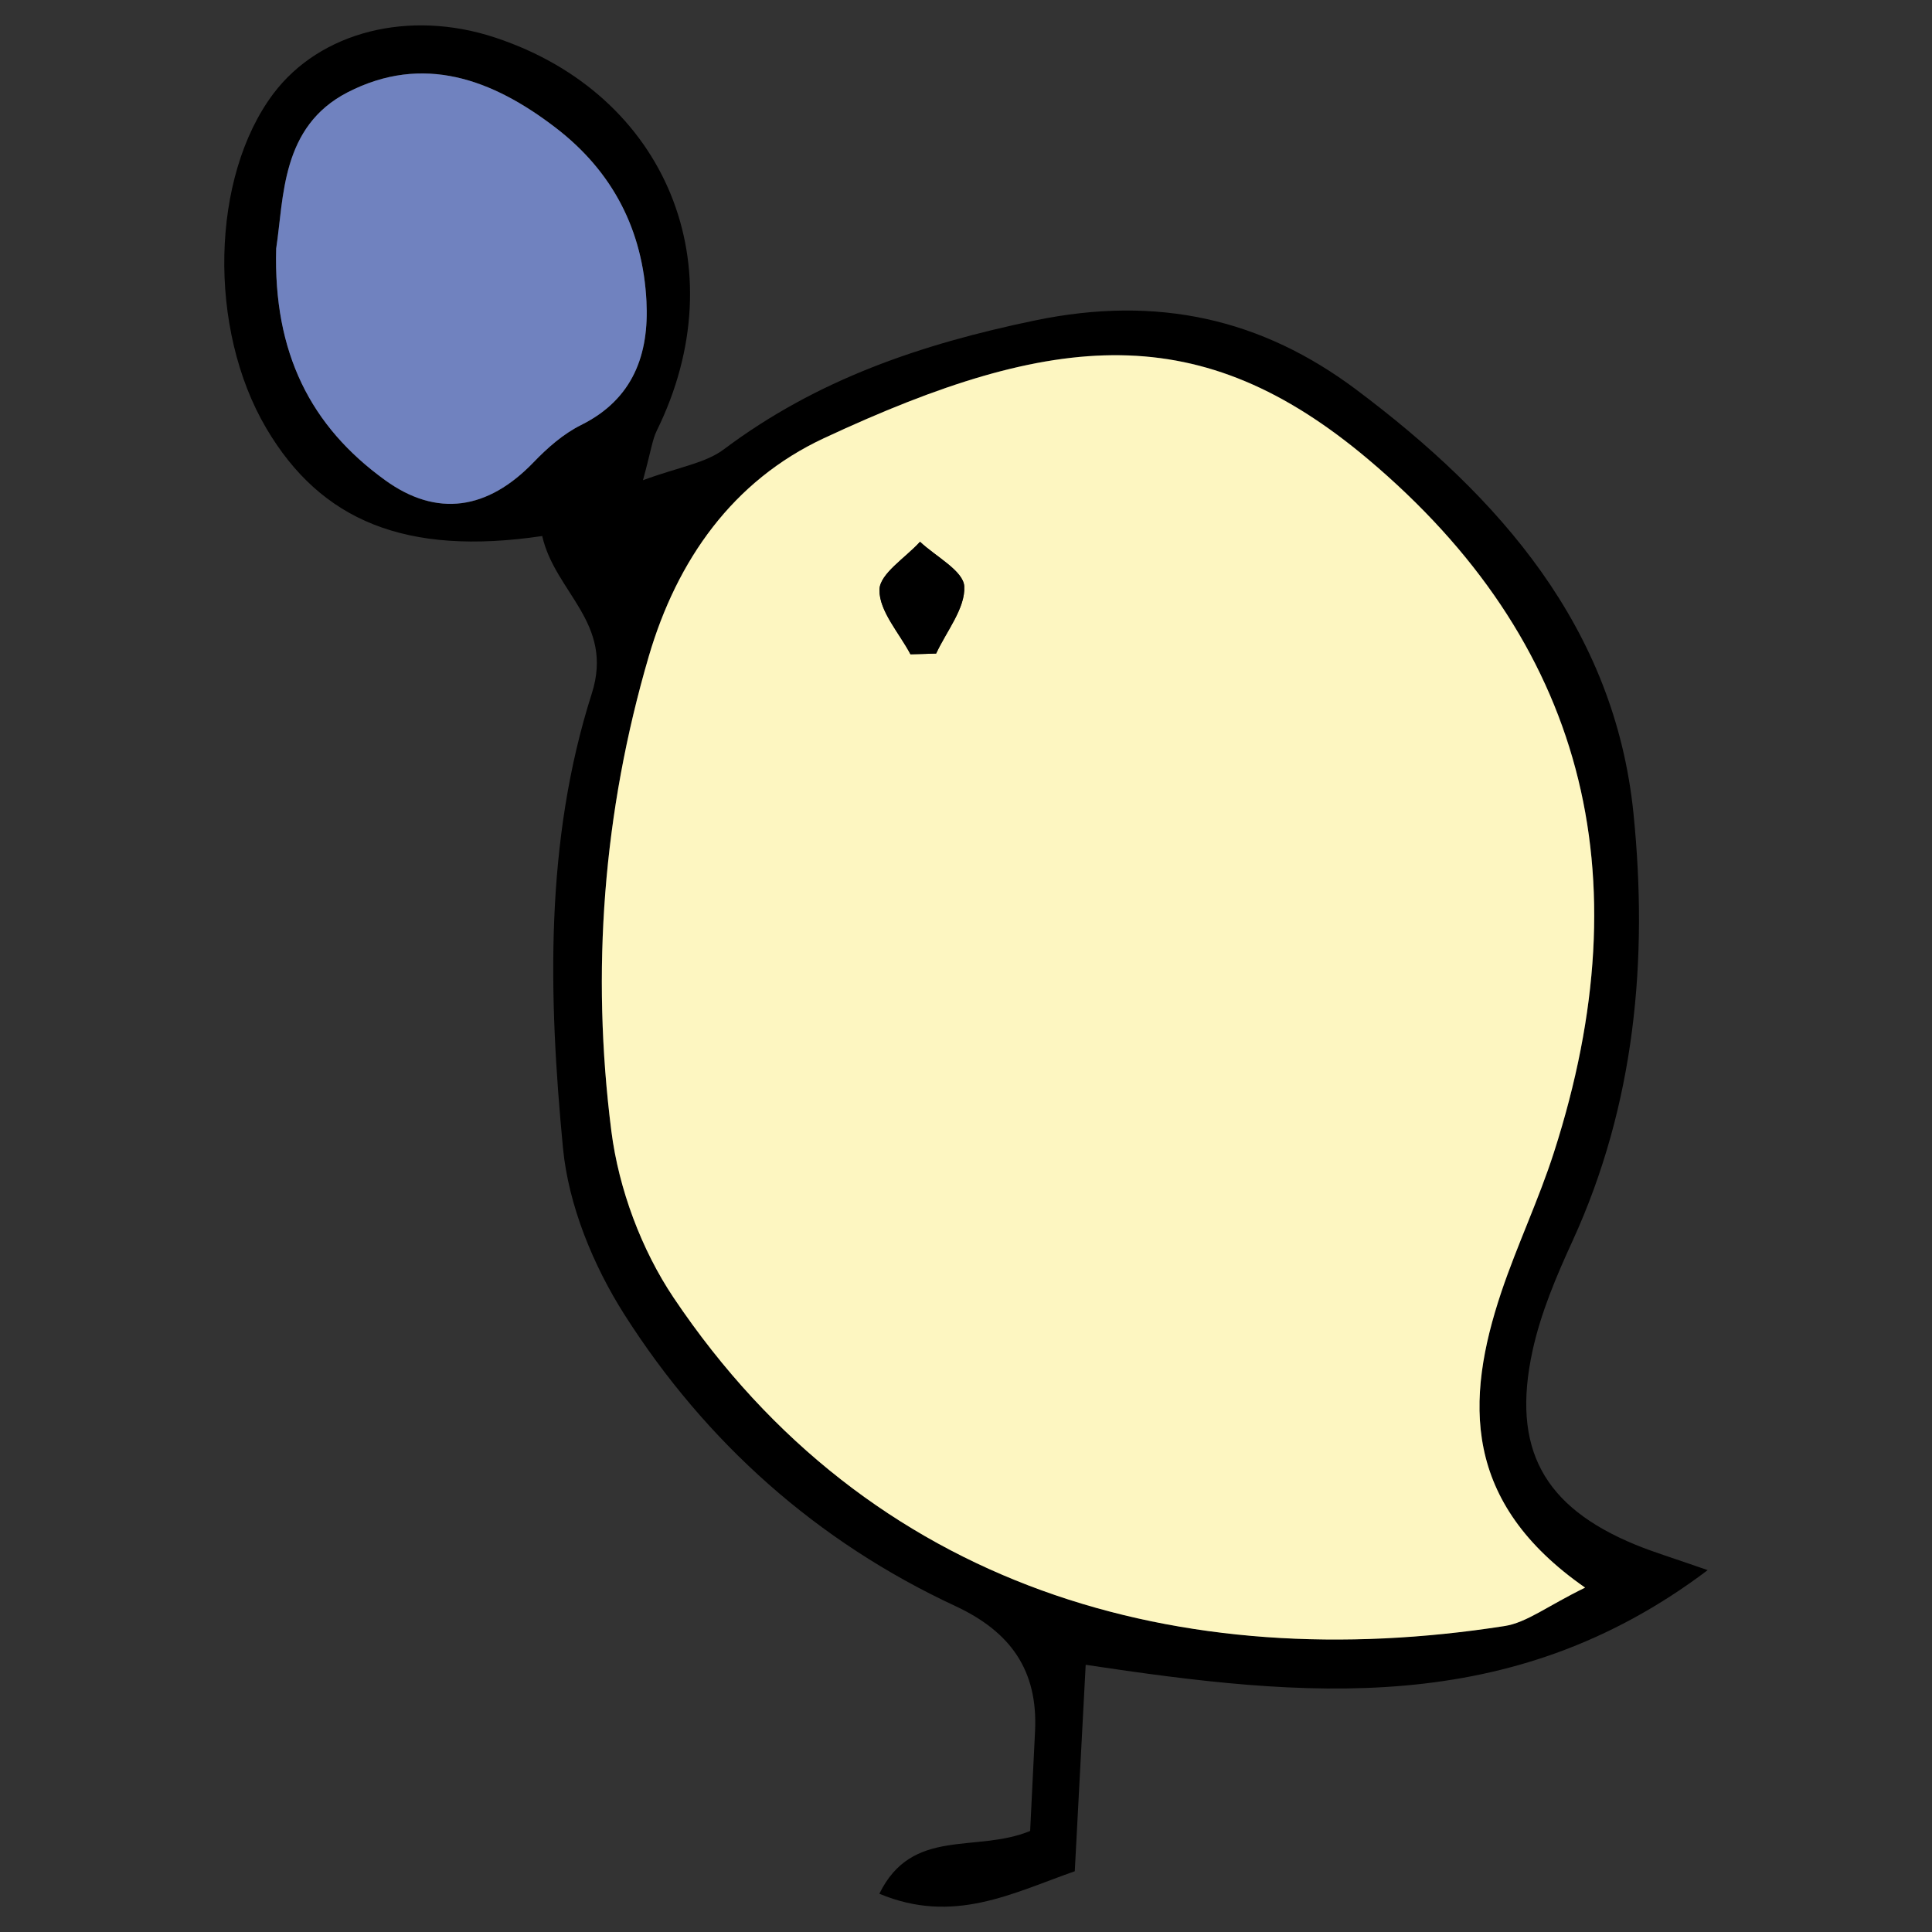 <?xml version="1.0" encoding="UTF-8"?>
<!-- Generator: Adobe Illustrator 28.5.0, SVG Export Plug-In . SVG Version: 9.03 Build 54727)  -->
<svg xmlns="http://www.w3.org/2000/svg" xmlns:xlink="http://www.w3.org/1999/xlink" version="1.1" id="レイヤー_1" x="0px" y="0px" viewBox="0 0 20 20" style="enable-background:new 0 0 20 20;" xml:space="preserve">
<rect x="0" y="0" width="20" height="20" fill="#333333" stroke="none"/>
<g>
	<path d="M5.613,5.549C4.201,5.758,3.321,5.391,2.757,4.434c-0.608-1.03-0.575-2.601,0.072-3.463c0.484-0.644,1.407-0.878,2.3-0.581   c1.775,0.589,2.505,2.374,1.669,4.07c-0.045,0.092-0.057,0.2-0.142,0.511c0.372-0.137,0.645-0.175,0.838-0.32   c0.964-0.723,2.037-1.088,3.221-1.334c1.273-0.264,2.35-0.015,3.327,0.718c1.476,1.107,2.673,2.457,2.868,4.388   c0.152,1.509,0.017,3.009-0.631,4.423c-0.168,0.366-0.329,0.746-0.414,1.136c-0.221,1.013,0.114,1.617,1.063,2.008   c0.189,0.078,0.385,0.136,0.75,0.264c-2.038,1.538-4.168,1.321-6.439,0.98c-0.04,0.747-0.075,1.422-0.113,2.137   c-0.647,0.227-1.255,0.554-2.023,0.233c0.34-0.694,1-0.418,1.561-0.65c0.016-0.329,0.034-0.683,0.051-1.037   c0.029-0.624-0.251-1.024-0.825-1.291c-1.433-0.667-2.582-1.692-3.425-3.016c-0.324-0.509-0.58-1.132-0.637-1.725   C5.677,10.309,5.638,8.71,6.126,7.18C6.36,6.447,5.745,6.134,5.613,5.549z M16.409,16.435c-1.269-0.882-1.244-1.937-0.866-3.062   c0.164-0.487,0.387-0.955,0.544-1.444c0.932-2.898,0.305-5.298-1.924-7.176c-1.731-1.458-3.228-1.34-5.634-0.217   C7.587,4.975,7.009,5.795,6.716,6.794c-0.472,1.611-0.599,3.261-0.387,4.916c0.076,0.595,0.31,1.226,0.645,1.724   c2.03,3.024,5.26,3.919,8.6,3.398C15.806,16.797,16.017,16.626,16.409,16.435z M2.859,2.573c-0.029,1.08,0.357,1.84,1.127,2.398   c0.537,0.389,1.064,0.308,1.538-0.186C5.667,4.636,5.832,4.491,6.015,4.4C6.557,4.131,6.72,3.665,6.692,3.119   C6.655,2.385,6.346,1.778,5.753,1.323C5.097,0.818,4.378,0.554,3.598,0.956C2.907,1.311,2.939,2.045,2.859,2.573z"></path>
	<path style="fill:#FDF6C1;" d="M16.409,16.435c-0.392,0.191-0.603,0.362-0.835,0.398c-3.34,0.521-6.57-0.374-8.6-3.398   c-0.335-0.499-0.569-1.129-0.645-1.724c-0.211-1.655-0.085-3.305,0.387-4.916c0.293-1,0.872-1.819,1.812-2.258   c2.406-1.123,3.903-1.241,5.634,0.217c2.229,1.878,2.857,4.277,1.924,7.176c-0.157,0.489-0.38,0.957-0.544,1.444   C15.165,14.498,15.14,15.552,16.409,16.435z M9.425,6.773c0.089-0.002,0.177-0.005,0.266-0.007   c0.107-0.232,0.303-0.469,0.291-0.695C9.974,5.909,9.687,5.762,9.524,5.609c-0.15,0.166-0.418,0.33-0.42,0.498   C9.102,6.328,9.308,6.551,9.425,6.773z"></path>
	<path style="fill:#7082BF;" d="M2.859,2.573c0.081-0.528,0.049-1.261,0.739-1.617c0.781-0.402,1.499-0.137,2.155,0.367   c0.593,0.455,0.902,1.063,0.939,1.796C6.72,3.665,6.557,4.131,6.015,4.4C5.832,4.491,5.667,4.636,5.524,4.785   C5.049,5.278,4.523,5.359,3.986,4.97C3.215,4.413,2.829,3.653,2.859,2.573z"></path>
	<path d="M9.425,6.773C9.308,6.551,9.102,6.328,9.104,6.106c0.002-0.167,0.27-0.332,0.42-0.498c0.163,0.154,0.449,0.301,0.458,0.462   c0.012,0.226-0.184,0.463-0.291,0.695C9.603,6.769,9.514,6.771,9.425,6.773z"></path>
</g>
</svg>
